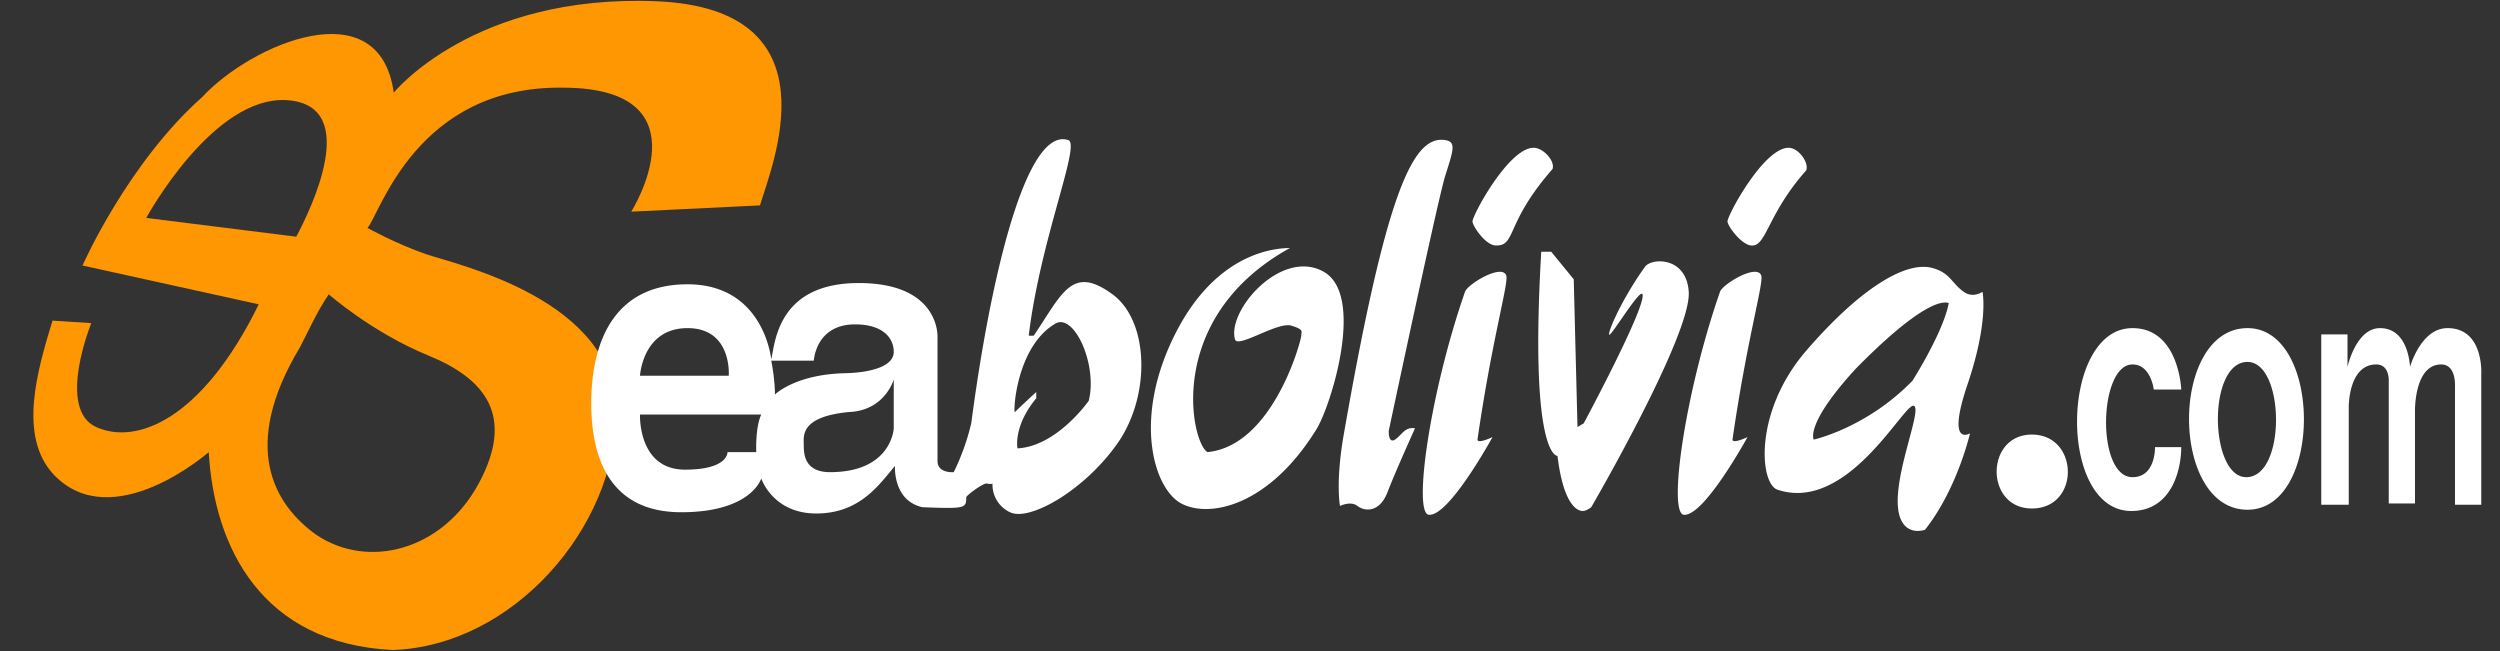 <svg xmlns="http://www.w3.org/2000/svg" viewBox="0 0 2000 521">
<rect x="0" y="0" width="2000" height="521" fill="#333333" stroke="none"/>
<defs>
    <style>
      .cls-1 {
        fill: #fe9702;
      }
      .cls-1, .cls-2 {
        fill-rule: evenodd;
      }
      .cls-2 {
        fill: #fff;
      }
    </style>
  </defs>
  <path id="logo" class="cls-1" d="M608,164.315l-103,5.01s62.277-98.667-54-99.19c-117.754-2-147,100.973-157,112.215,0,0,22.9,12.783,47,21.04s152.445,36.16,152,127.245S410.609,516.822,314,520c-104.352-5.179-142.7-81.892-147-158.3,0,0-76.831,67.354-124,18.035-28.706-30.819-13.2-83.167-1-123.237l31,2s-27.993,68.744,4,83.16,84.469-5.5,130-98.189L66,212.408s35.923-81.623,95.753-134.761C201.174,35.216,303.578-9,315,74.142c0,0,63.767-79.086,210-73.14S616.834,133.693,608,164.315ZM230,80.154c-59.458-4.377-113,94.181-113,94.181l120,15.028C248.27,168.273,289.458,84.531,230,80.154Zm33,155.3c-9.62,14.069-16.623,30.257-23.177,42.607C192.449,356.83,218.521,403.186,253,427.821c41.316,27.911,100.926,12.8,130-41.079s5.383-83.638-40-102.2S263,235.452,263,235.452Z"/>
  <path id="eabolivia.com" class="cls-2" d="M1985,299.575v104.2h-21V308.592s0.93-17.032-11-17.032c-21.67,0-21,37.071-21,37.071v74.142h-21V304.585s0.67-13.025-10-13.025c-22.36,0-22,34.065-22,34.065v78.15h-22V267.513h21v26.05s6.72-31.059,26-31.059c23.18,0,24,31.059,24,31.059s8.68-31.059,30-31.059C1987.44,262.5,1985,299.575,1985,299.575Zm-187,108.21c-62.44,0-62.28-145.281,0-145.281C1857.85,262.5,1858.5,407.785,1798,407.785Zm0-118.229c-32.3,0-30.52,92.177-1,92.177C1829.25,381.733,1827.93,289.556,1798,289.556Zm-53,68.131c0,18.158-7.68,51.1-40,51.1-59.19,0-56.74-146.281,1-146.281,37.22,0,39,49.094,39,49.094h-22s-2.27-20.038-17-20.038c-27.17,0-29.22,90.173,0,90.173,18.71,0,18-24.046,18-24.046h21Zm-119.5,49.094c-37.67,0-37.44-59.114,0-59.114C1663.4,347.667,1664.31,406.781,1625.5,406.781ZM1576,346.665s-10.06,44.38-36,77.148c0,0-14.59,5.431-20-10.019-9.07-25.9,18.79-86.734,11-89.171s-52.87,85.938-109,67.129c-14.42-4.833-19.03-62.537,23-111.214s79.1-72.154,101-66.126c14.25,3.923,14.88,11.814,25,19.036,7.56,5.4,15,0,15,0s5.23,23.249-12,74.142S1576,346.665,1576,346.665Zm-91-52.1c-41.5,45.026-34,57.11-34,57.11s42.21-9.276,79-47.09c17.18-27.779,26.82-49.9,29-62.12C1551.59,239.847,1530.94,247.949,1485,294.565Zm-84-98.188c-7.65-.524-18.42-14.764-19-19.037s28.95-59.373,49-59.113c7.85,0.1,16.27,11.793,14,18.035C1413.6,171.611,1413.17,197.613,1401,196.377Zm8,24.046c2.07,6.014-11.48,51.165-23,131.252,0.13,3.674,12-2,12-2s-34.94,63.989-51,62.119c-12.71-1.478,1.11-98.234,29-178.342C1378.09,227.252,1405.66,210.722,1409,220.423ZM1265.99,408.785c-3.09-.124-14.99-2.766-20-44.085,0,0-22.6,2.036-13-163.313h8l18,22.042,3,118.227,5-3.006s50.13-93.338,47-103.2c-1.57-4.967-22.21,28.905-26,32.061s7.31-25.163,28-54.1c5.13-7.176,33.15-8.418,35,20.038,2.25,34.416-78,172.331-78,172.331S1269.09,408.908,1265.99,408.785ZM1197,196.377c-8.17.307-18.42-14.764-19-19.037s28.95-59.373,49-59.113c7.85,0.1,17.27,10.793,15,17.035C1204.13,178.381,1213.06,196.534,1197,196.377Zm8,24.046c2.07,6.014-11.48,51.165-23,131.252,0.13,3.674,12-2,12-2s-34.94,63.989-51,62.119c-12.71-1.478,1.11-98.234,29-178.342C1174.09,227.252,1201.66,210.722,1205,220.423Zm-94,124.239s-0.44,10.556,5,7.013,7.92-10.5,16-9.017c0,0-15.56,34.326-22,51.1s-18.55,15.323-24,11.021-14,0-14,0-3.72-18.659,3-57.11c34.95-200.1,56.49-240.35,82-235.452,8.53,1.638,4.83,10.2-1,29.056S1111,344.662,1111,344.662ZM945,402.773c-22.124-11.823-39.383-68.681-4-137.265s86.15-66.756,91-67.129c-100.652,55.612-79.2,155.784-66,163.315,52.81-5.253,75.14-90.044,75-93.179s2.95-4.7-8-8.015-42.89,18.48-45,11.021c-6.535-23.1,37.12-73.225,71-54.1,33.41,18.855,5.66,107.776-6,126.243C1014.74,405.386,967.124,414.6,945,402.773Zm-137,7.014a24.375,24.375,0,0,1-14-23.045s-0.145.97-5,0c-4.948,1.2-16.07,10.028-16,11.021-0.138,8.829-.267,9.338-35,8.016-23.967-5.355-22-33.064-22-33.064-12.776,15.09-28.132,38.073-63,38.073s-44-28.053-44-28.053-7.711,27.052-64,27.052-72-42.055-72-87.168,15.652-95.182,77-95.182,67,60.115,67,60.115c3.082-12.864,4.806-61.117,70-61.117s63,43.082,63,43.082v99.191c0,10.256,13,9.017,13,9.017a186.987,186.987,0,0,0,14-39.075c15.141-114.95,43.809-238.769,78-226.435,9.031,4.962-22.863,80.047-32,156.3a31.036,31.036,0,0,0,4,0c22.929-33.922,30.543-56.847,63-33.063,29.461,21.588,30.611,81.336,4,119.229S823.392,417.373,808,409.787ZM550,262.5c-35.933,0-38,38.073-38,38.073h71S585.933,262.5,550,262.5Zm-38,69.133s-1.852,44.084,36,44.084c34.841,0,34-14.027,34-14.027h23s-0.863-19.619,4-30.057H512ZM684,259.5c-22.174,0-31.317,14.552-33,29.056H617a158.937,158.937,0,0,1,3,27.052s15.8-16.063,56-17.033c21.39-.516,39-5.715,39-17.033S706.174,259.5,684,259.5Zm31,44.085s-7.02,24.977-36,26.05c-39.188,3.809-36,19.387-36,26.05s-0.009,22.042,21,22.042c49.478,0,51-35.067,51-35.067V303.583ZM845,258.5c-32.411,18.091-34.739,73.128-33,71.137S829,313.6,829,313.6v5.01c-18.676,22.606-15,40.076-15,40.076,31.659-1.647,57-38.073,57-38.073C878.084,292.3,859.983,251.565,845,258.5Z"/>
</svg>